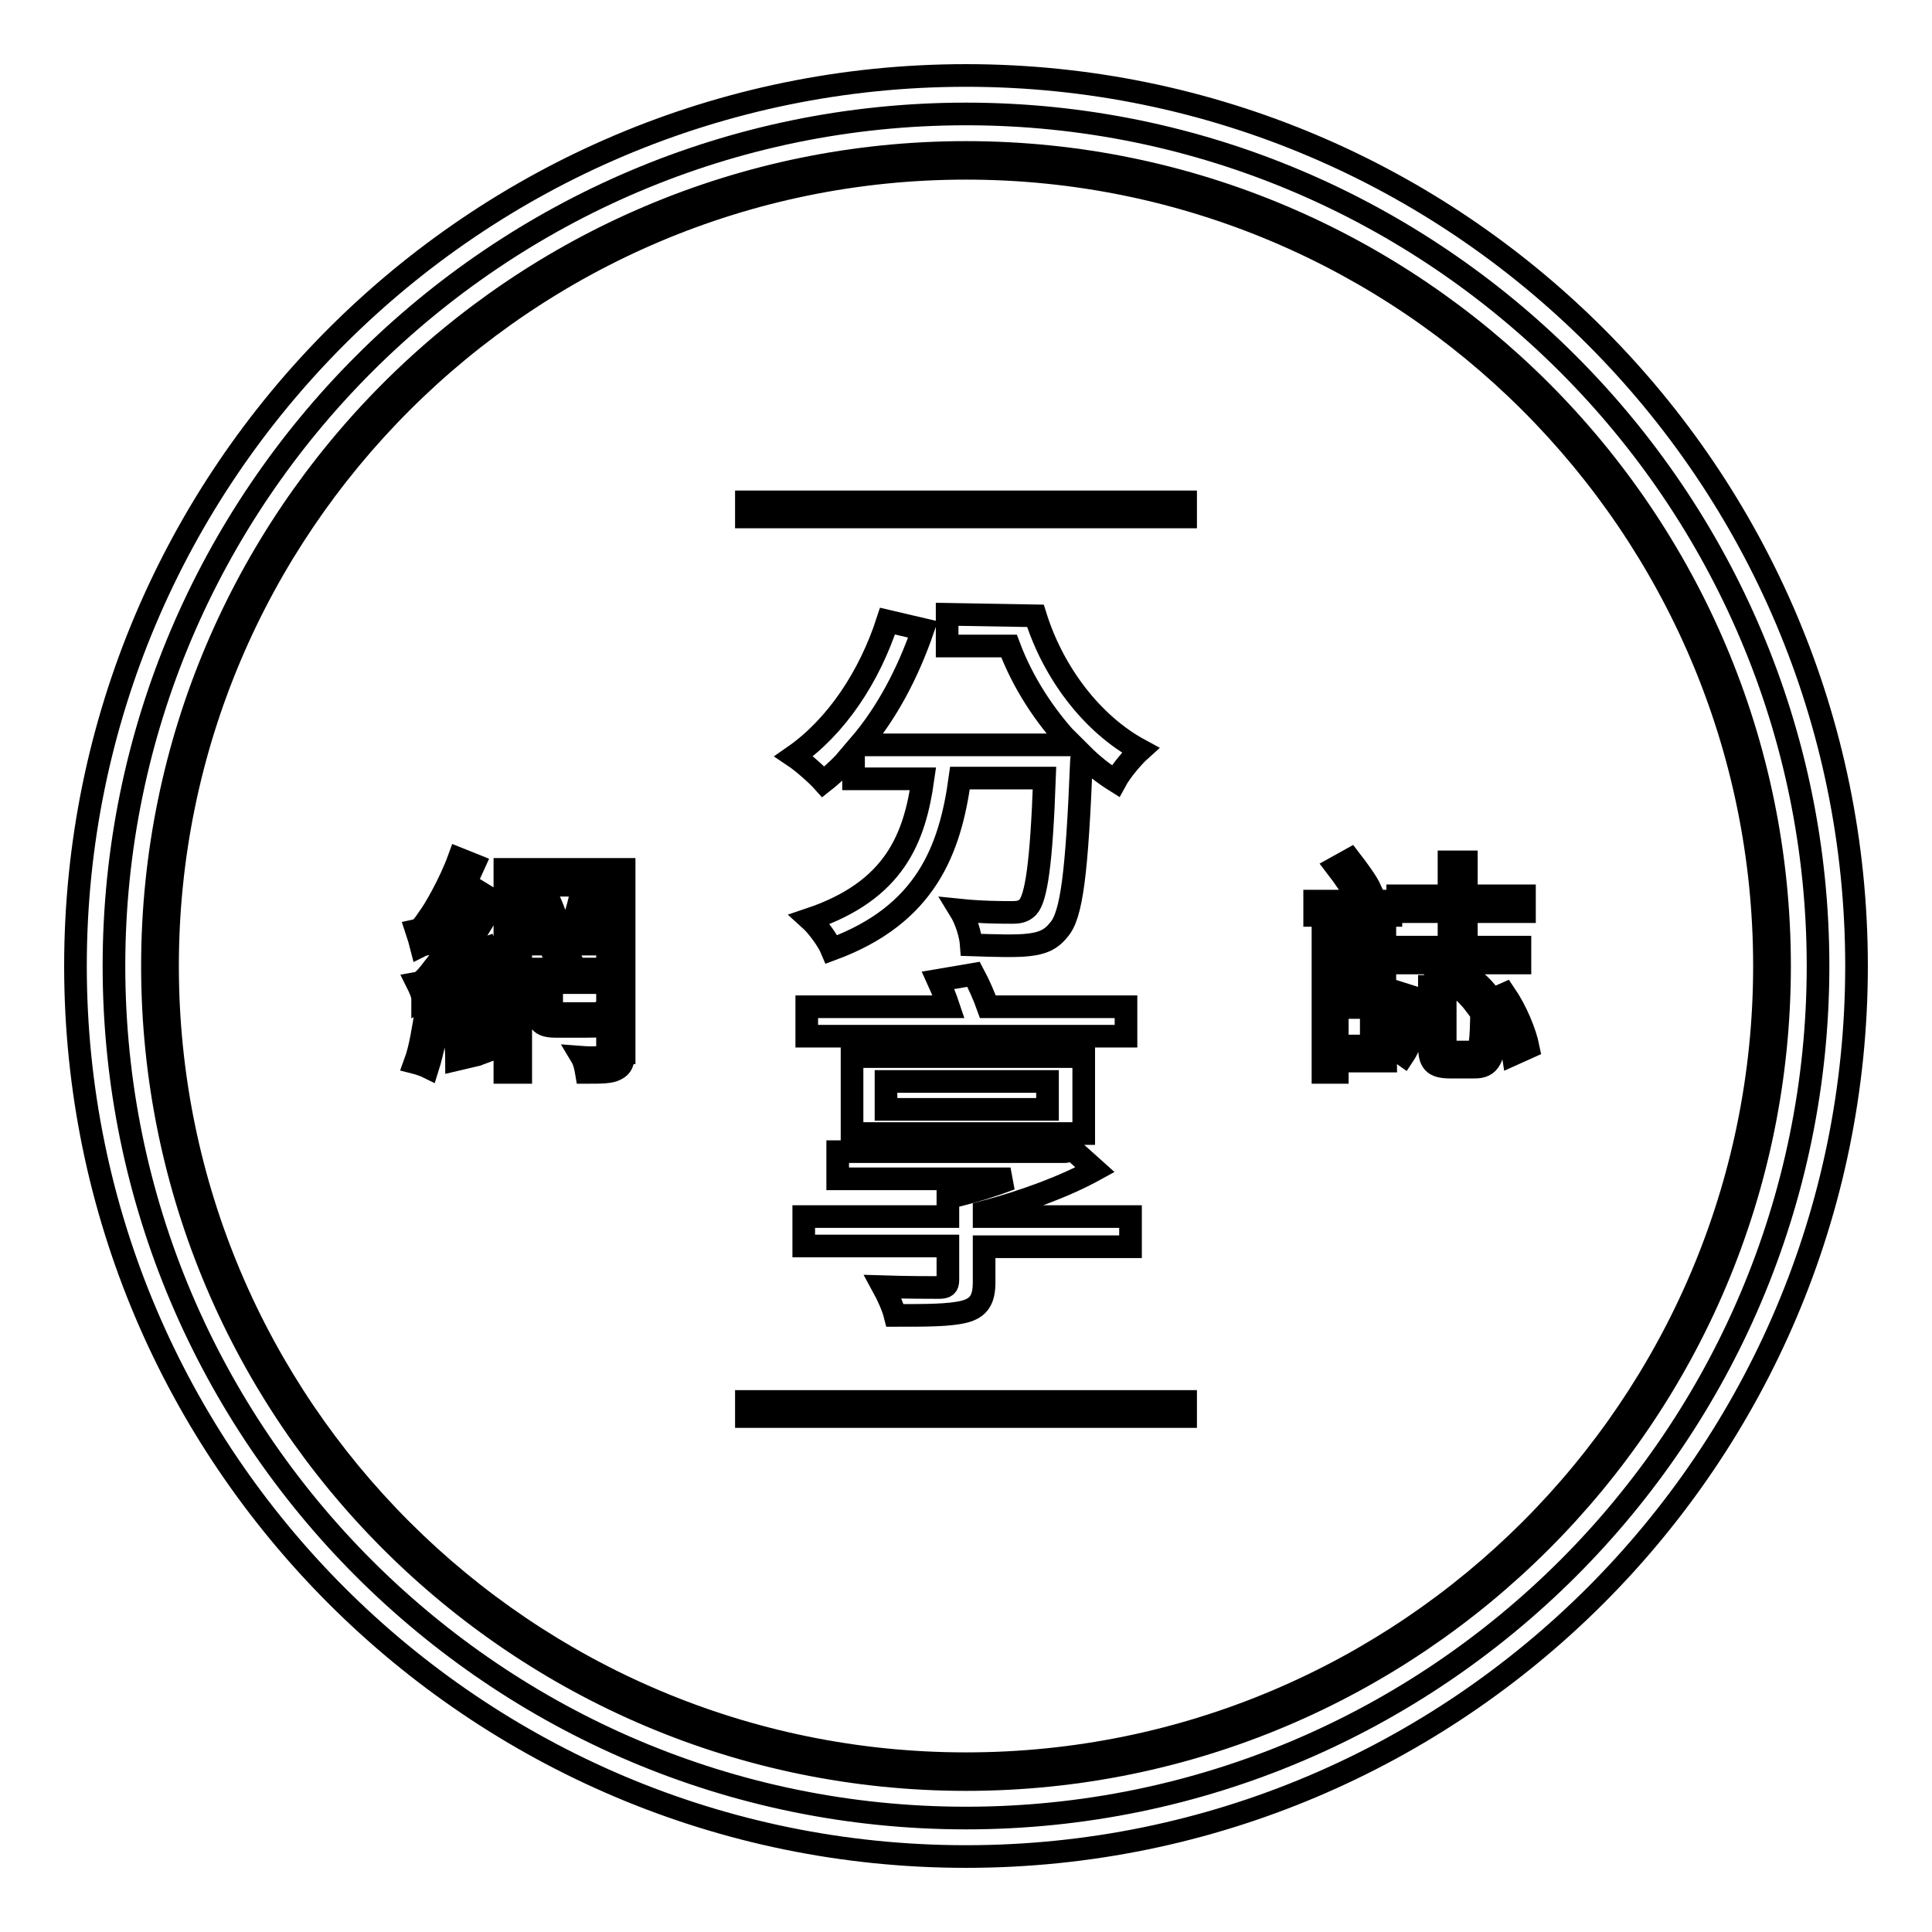 <?xml version="1.0" encoding="utf-8"?>
<!-- Svg Vector Icons : http://www.onlinewebfonts.com/icon -->
<!DOCTYPE svg PUBLIC "-//W3C//DTD SVG 1.1//EN" "http://www.w3.org/Graphics/SVG/1.1/DTD/svg11.dtd">
<svg version="1.1" xmlns="http://www.w3.org/2000/svg" xmlns:xlink="http://www.w3.org/1999/xlink" x="0px" y="0px" viewBox="0 0 256 256" enable-background="new 0 0 256 256" xml:space="preserve">
<g><g><path stroke-width="3" fill-opacity="0" stroke="#000000"  d="M128,246c-65.1,0-118-52.9-118-118C10,62.9,62.9,10,128,10c65.1,0,118,52.9,118,118C246,193.1,193.1,246,128,246z M128,15.1C65.8,15.1,15.1,65.8,15.1,128c0,62.2,50.6,112.9,112.9,112.9c62.2,0,112.9-50.6,112.9-112.9C240.9,65.8,190.2,15.1,128,15.1z"/><path stroke-width="3" fill-opacity="0" stroke="#000000"  d="M128,235.8c-59.4,0-107.8-48.3-107.8-107.8C20.2,68.6,68.6,20.2,128,20.2S235.8,68.6,235.8,128C235.8,187.5,187.4,235.8,128,235.8z M128,22.3C69.7,22.3,22.2,69.7,22.2,128c0,58.3,47.4,105.7,105.8,105.7S233.8,186.3,233.8,128C233.8,69.7,186.3,22.3,128,22.3z"/><path stroke-width="3" fill-opacity="0" stroke="#000000"  d="M98.9,66.5h58.2v2H98.9V66.5z"/><path stroke-width="3" fill-opacity="0" stroke="#000000"  d="M98.9,185.7h58.2v2H98.9V185.7z"/><path stroke-width="3" fill-opacity="0" stroke="#000000"  d="M137.2,81.6c2.3,7.4,7.4,14.3,13.9,17.8c-1,0.9-2.6,2.8-3.3,4.1c-1.6-1-3.1-2.2-4.4-3.5c0,0.3-0.1,0.6-0.1,0.8c-0.6,14.9-1.3,20.5-3,22.4c-1.1,1.4-2.3,1.8-4,2c-1.6,0.2-4.6,0.1-7.6,0c-0.1-1.4-0.7-3.3-1.5-4.6c2.9,0.3,5.7,0.3,6.9,0.3c0.9,0,1.5-0.1,2.1-0.7c1.1-1.2,1.8-5.8,2.2-17.1h-11.2c-1.3,9.5-4.5,18.1-17,22.7c-0.5-1.2-1.9-3.1-2.9-4c11.3-3.8,13.9-10.8,15-18.6h-9.2v-3.4c-1.3,1.4-2.6,2.7-4,3.8c-0.8-0.9-2.7-2.6-3.9-3.4c5.6-3.9,10-10.5,12.4-17.9l4.7,1.1c-2,5.8-4.8,11.1-8.4,15.3h28.1c-3.6-3.8-6.5-8.3-8.3-13.1h-8.2v-4.2L137.2,81.6L137.2,81.6z"/><path stroke-width="3" fill-opacity="0" stroke="#000000"  d="M149.8,165.2h-19.4v4.7c0,2.3-0.7,3.4-2.6,3.9c-2,0.5-5,0.5-9.2,0.5c-0.3-1.2-1-2.7-1.6-3.8c3.1,0.1,6.6,0.1,7.4,0.1c0.9,0,1.2-0.2,1.2-1v-4.5h-19.1v-3.9h19.1v-2.5h0l0,0c2.7-0.6,5.7-1.5,8.3-2.5H111v-3.6h28.9v0h1.2l1.1-0.2l2.9,2.6c-4,2.2-9.4,4.2-14.7,5.6v0.6h19.4L149.8,165.2L149.8,165.2z M149.1,137.3h-42.2v-3.9h18.8c-0.4-1.2-0.9-2.4-1.4-3.5l4.7-0.8c0.7,1.3,1.4,2.9,1.9,4.3h18.3V137.3z M112.9,150.2v-10.2h30.7v10.2H112.9z M117.4,147h21.4v-3.7h-21.4V147z"/><path stroke-width="3" fill-opacity="0" stroke="#000000"  d="M58.2,133.9c-0.3,2.7-0.9,5.6-1.5,7.5c-0.4-0.2-1.3-0.5-1.7-0.6c0.7-1.9,1.1-4.6,1.5-7.1L58.2,133.9z M64.4,125.6c0.8,2,1.7,4.4,2.1,5.9l-1.7,0.7c-0.1-0.4-0.2-1-0.4-1.5c-6.9,1.1-7.9,1.3-8.4,1.6c0-0.5-0.4-1.4-0.7-2c0.6-0.1,1.3-0.9,2.2-2.1c0.5-0.6,1.5-1.9,2.6-3.6c-3.2,0.4-3.9,0.5-4.3,0.7c-0.1-0.4-0.4-1.4-0.6-2c0.5-0.1,1-0.8,1.6-1.7c0.7-0.9,2.8-4.5,4-7.8l2,0.8c-1.3,2.9-3,5.9-4.7,8.3l3.3-0.3c0.8-1.3,1.6-2.8,2.3-4.3l1.8,1.1c-2,3.7-4.4,7.3-6.8,10.3l5.3-0.7c-0.3-1-0.7-2-1.1-2.9L64.4,125.6z M61.3,133.5c0.4,2,0.8,4.7,0.9,6.5l-1.7,0.4c0-1.8-0.4-4.5-0.7-6.6L61.3,133.5z M64.5,132.7c0.7,1.9,1.5,4.4,1.8,5.9l-1.6,0.6c-0.3-1.6-1.1-4.1-1.7-6L64.5,132.7z M82.6,139.5c0,1.3-0.2,1.8-1,2.2c-0.7,0.4-2,0.4-3.9,0.4c-0.1-0.6-0.3-1.5-0.6-2c1.3,0.1,2.6,0,2.9,0c0.4,0,0.5-0.1,0.5-0.6v-22.2H69v24.8h-2.1v-26.9h15.8V139.5L82.6,139.5z M77.6,134.4c0.5,0,1.4,0,1.8-0.2c0.1,0.5,0.1,1.3,0.2,1.7c-0.4,0.1-1.2,0.1-2,0.1h-4c-2,0-2.5-0.7-2.5-2.8v-3h-1.1v-1.8h4.2c-0.3-0.8-0.8-1.9-1.2-2.7l1.4-0.6h-4.7v-1.8h5.9c0.5-1.5,1.2-3.6,1.4-5.1l1.7,0.5c-0.5,1.5-1,3.3-1.5,4.6h2.6v1.8h-5.2c0.5,0.9,1.1,2.1,1.4,2.8l-1.1,0.5h4.6v1.8h-6.4v3c0,0.8,0.1,1.1,0.7,1.1H77.6L77.6,134.4z M72.2,118.2c0.8,1.4,1.5,3.2,1.7,4.4l-1.5,0.5c-0.2-1.2-0.9-3.1-1.6-4.4L72.2,118.2z"/><path stroke-width="3" fill-opacity="0" stroke="#000000"  d="M184.3,121.3h-10.1v-1.9h10.1V121.3z M175.3,125.3v-1.8h8.2v1.8H175.3z M183.5,129.3h-8.2v-1.8h8.2V129.3z M183.6,140.6h-6.4v1.5h-1.9v-10.4h8.2L183.6,140.6L183.6,140.6z M179.8,119.1c-0.5-1.2-1.7-2.9-2.7-4.2l1.8-1c1,1.3,2.2,2.9,2.7,4L179.8,119.1z M177.2,133.5v5.1h4.5v-5.1H177.2z M184.3,138.6c1.1-1.6,1.6-4.4,1.9-6.8l1.9,0.6c-0.3,2.5-0.9,5.6-2.1,7.4L184.3,138.6z M192,120.8h-6.8v-2.1h6.8v-4.5h2.3v4.5h7.7v2.1h-7.7v4.7h7.1v2.1h-15.7v-2.1h6.3V120.8z M195.2,139.4c0.8,0,1-0.5,1.1-4.2c0.5,0.4,1.3,0.7,1.9,0.8c-0.2,4.3-0.8,5.4-2.8,5.4h-3.2c-2.3,0-2.8-0.7-2.8-2.9v-7.8h2.1v7.8c0,0.8,0.2,0.9,1,0.9H195.2z M195.4,133c-0.9-1.2-2.9-3-4.6-4.2l1.5-1.3c1.7,1.1,3.7,2.8,4.7,4L195.4,133z M199.4,131.7c1.5,2.2,2.7,5.1,3.1,7.1l-2,0.9c-0.3-2-1.5-5-2.9-7.2L199.4,131.7z"/></g></g>
</svg>